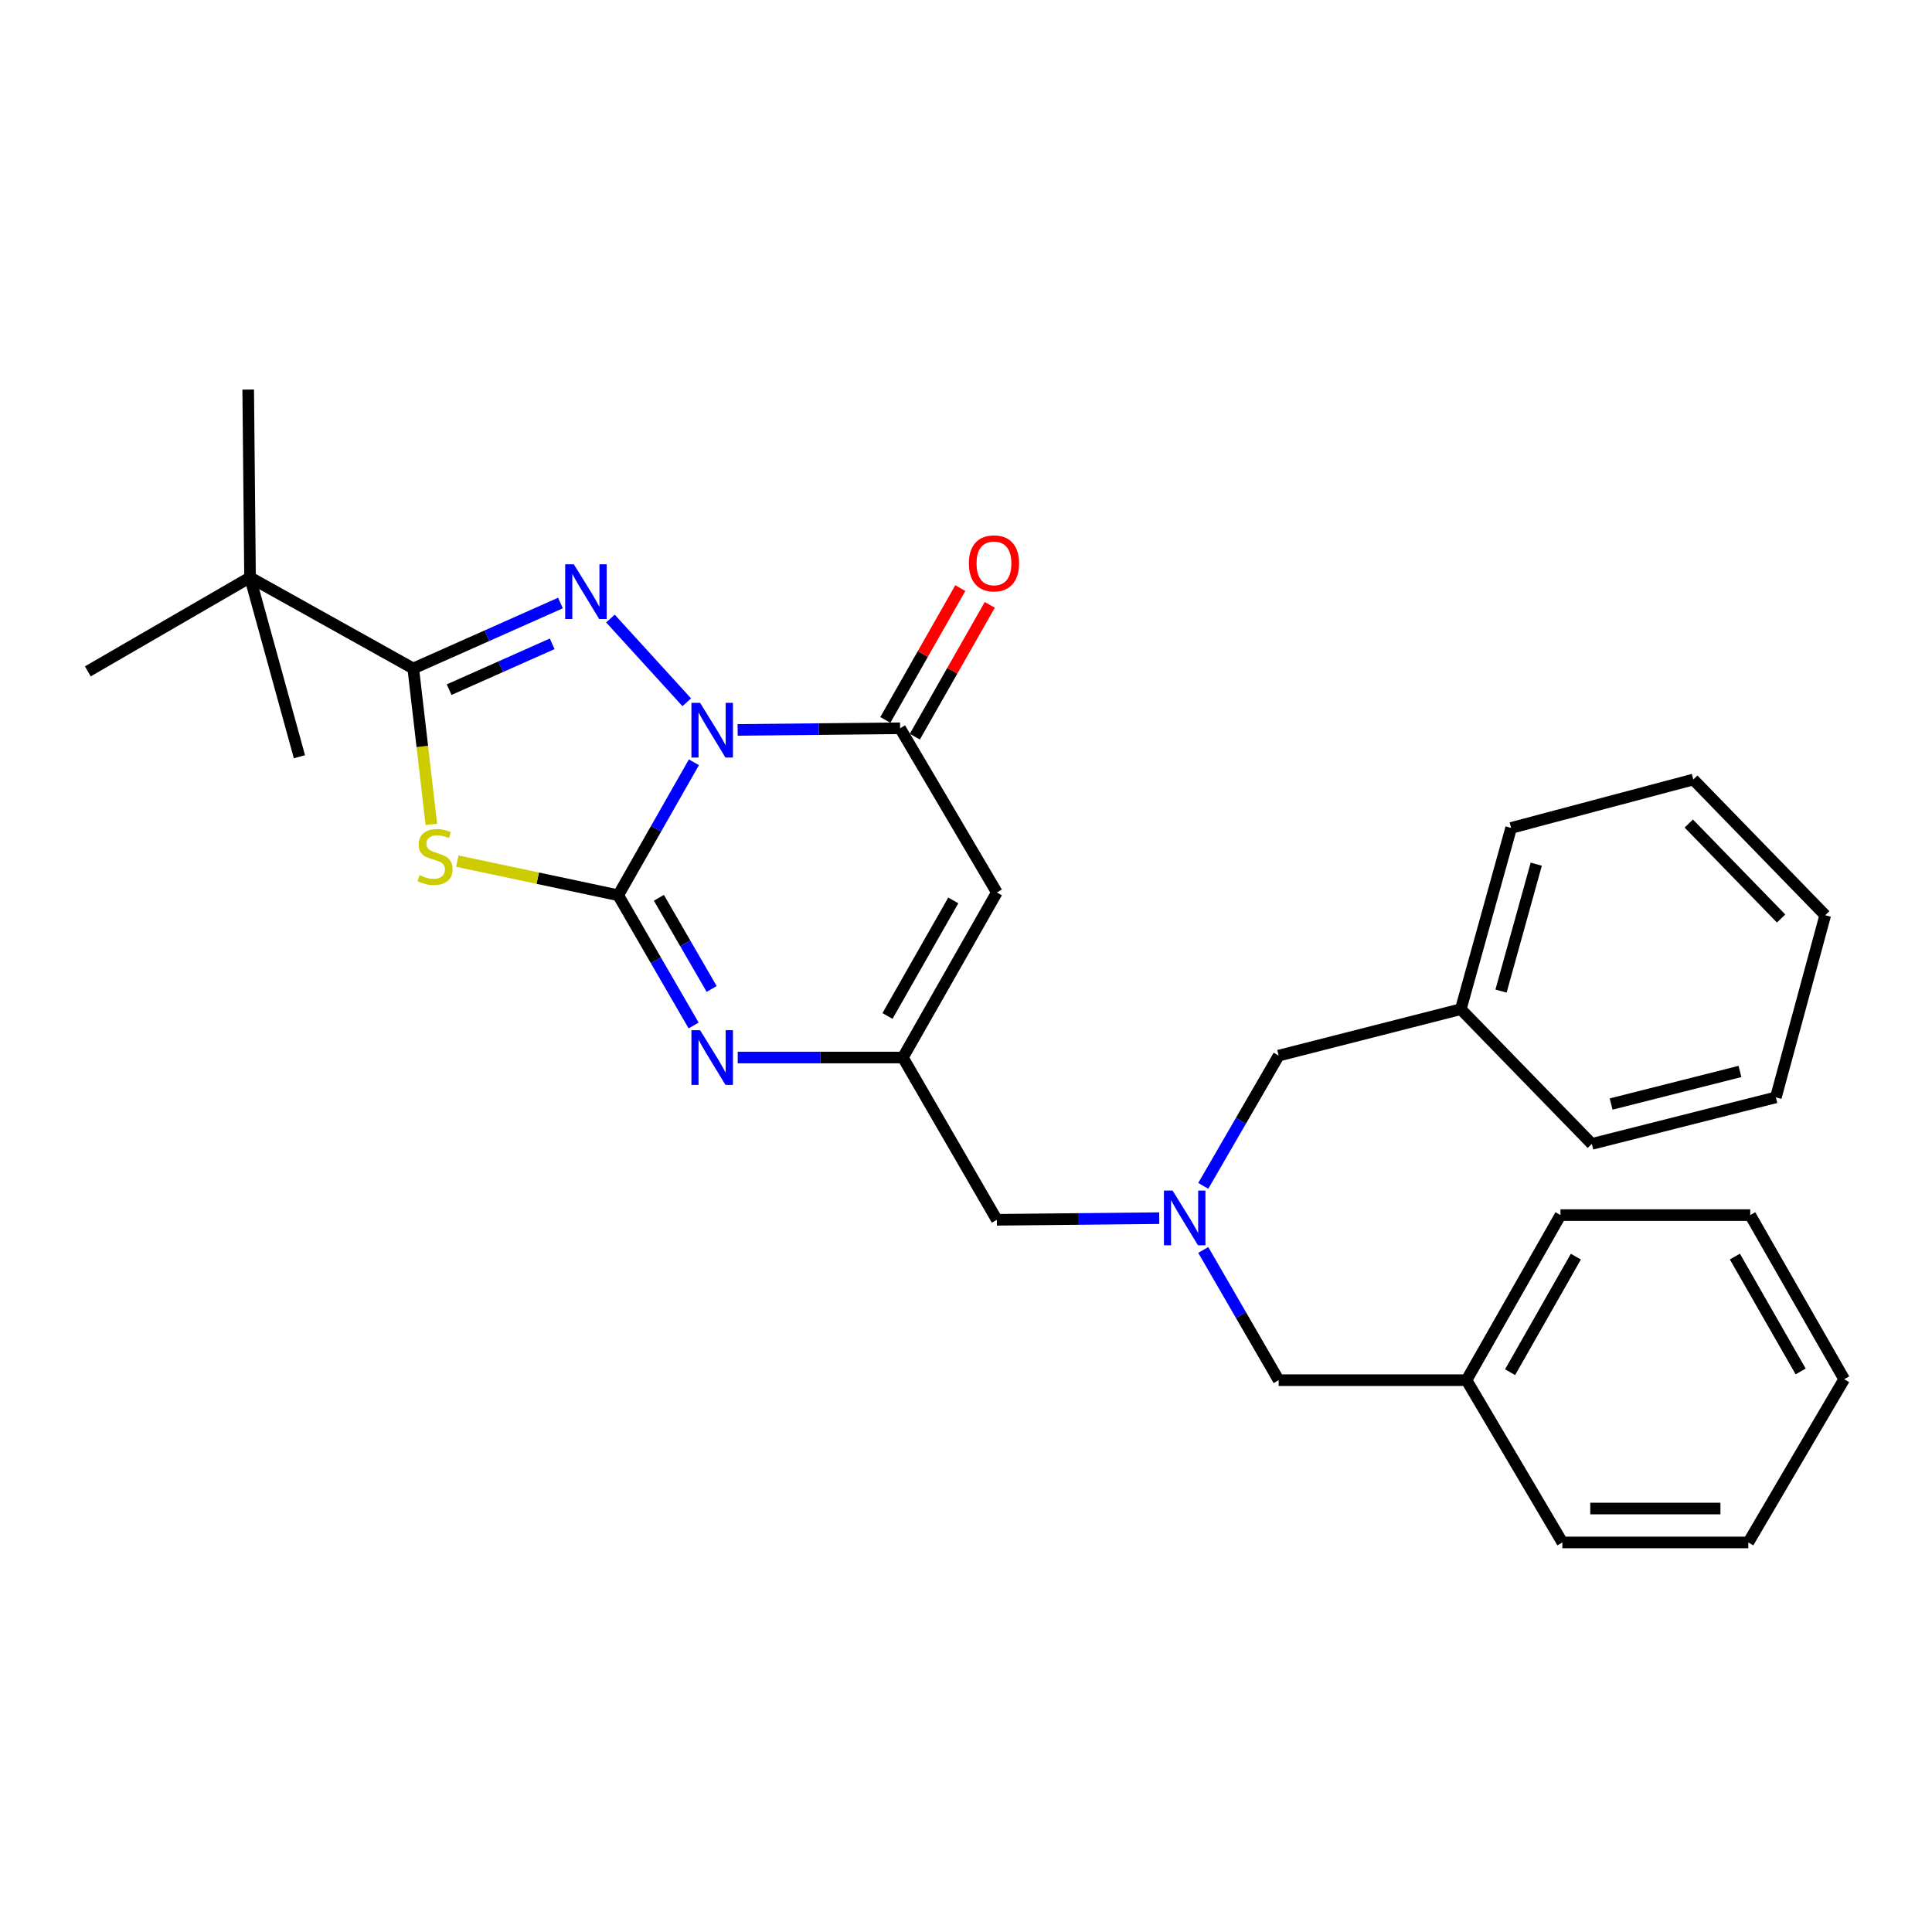 <?xml version='1.0' encoding='iso-8859-1'?>
<svg version='1.1' baseProfile='full'
              xmlns='http://www.w3.org/2000/svg'
                      xmlns:rdkit='http://www.rdkit.org/xml'
                      xmlns:xlink='http://www.w3.org/1999/xlink'
                  xml:space='preserve'
width='1000px' height='1000px' viewBox='0 0 1000 1000'>
<!-- END OF HEADER -->
<rect style='opacity:1.0;fill:#FFFFFF;stroke:none' width='1000' height='1000' x='0' y='0'> </rect>
<path class='bond-0' d='M 359.166,394.559 L 339.575,428.972' style='fill:none;fill-rule:evenodd;stroke:#0000FF;stroke-width:6px;stroke-linecap:butt;stroke-linejoin:miter;stroke-opacity:1' />
<path class='bond-0' d='M 339.575,428.972 L 319.984,463.384' style='fill:none;fill-rule:evenodd;stroke:#000000;stroke-width:6px;stroke-linecap:butt;stroke-linejoin:miter;stroke-opacity:1' />
<path class='bond-1' d='M 355.461,363.497 L 315.962,320.159' style='fill:none;fill-rule:evenodd;stroke:#0000FF;stroke-width:6px;stroke-linecap:butt;stroke-linejoin:miter;stroke-opacity:1' />
<path class='bond-4' d='M 381.798,377.808 L 423.84,377.382' style='fill:none;fill-rule:evenodd;stroke:#0000FF;stroke-width:6px;stroke-linecap:butt;stroke-linejoin:miter;stroke-opacity:1' />
<path class='bond-4' d='M 423.84,377.382 L 465.881,376.956' style='fill:none;fill-rule:evenodd;stroke:#000000;stroke-width:6px;stroke-linecap:butt;stroke-linejoin:miter;stroke-opacity:1' />
<path class='bond-2' d='M 319.984,463.384 L 278.337,454.544' style='fill:none;fill-rule:evenodd;stroke:#000000;stroke-width:6px;stroke-linecap:butt;stroke-linejoin:miter;stroke-opacity:1' />
<path class='bond-2' d='M 278.337,454.544 L 236.69,445.704' style='fill:none;fill-rule:evenodd;stroke:#CCCC00;stroke-width:6px;stroke-linecap:butt;stroke-linejoin:miter;stroke-opacity:1' />
<path class='bond-5' d='M 319.984,463.384 L 339.502,497.086' style='fill:none;fill-rule:evenodd;stroke:#000000;stroke-width:6px;stroke-linecap:butt;stroke-linejoin:miter;stroke-opacity:1' />
<path class='bond-5' d='M 339.502,497.086 L 359.02,530.788' style='fill:none;fill-rule:evenodd;stroke:#0000FF;stroke-width:6px;stroke-linecap:butt;stroke-linejoin:miter;stroke-opacity:1' />
<path class='bond-5' d='M 341.033,464.696 L 354.695,488.287' style='fill:none;fill-rule:evenodd;stroke:#000000;stroke-width:6px;stroke-linecap:butt;stroke-linejoin:miter;stroke-opacity:1' />
<path class='bond-5' d='M 354.695,488.287 L 368.358,511.878' style='fill:none;fill-rule:evenodd;stroke:#0000FF;stroke-width:6px;stroke-linecap:butt;stroke-linejoin:miter;stroke-opacity:1' />
<path class='bond-3' d='M 290.1,312.116 L 252.001,329.062' style='fill:none;fill-rule:evenodd;stroke:#0000FF;stroke-width:6px;stroke-linecap:butt;stroke-linejoin:miter;stroke-opacity:1' />
<path class='bond-3' d='M 252.001,329.062 L 213.902,346.007' style='fill:none;fill-rule:evenodd;stroke:#000000;stroke-width:6px;stroke-linecap:butt;stroke-linejoin:miter;stroke-opacity:1' />
<path class='bond-3' d='M 285.806,333.241 L 259.136,345.103' style='fill:none;fill-rule:evenodd;stroke:#0000FF;stroke-width:6px;stroke-linecap:butt;stroke-linejoin:miter;stroke-opacity:1' />
<path class='bond-3' d='M 259.136,345.103 L 232.467,356.965' style='fill:none;fill-rule:evenodd;stroke:#000000;stroke-width:6px;stroke-linecap:butt;stroke-linejoin:miter;stroke-opacity:1' />
<path class='bond-29' d='M 223.265,426.695 L 218.584,386.351' style='fill:none;fill-rule:evenodd;stroke:#CCCC00;stroke-width:6px;stroke-linecap:butt;stroke-linejoin:miter;stroke-opacity:1' />
<path class='bond-29' d='M 218.584,386.351 L 213.902,346.007' style='fill:none;fill-rule:evenodd;stroke:#000000;stroke-width:6px;stroke-linecap:butt;stroke-linejoin:miter;stroke-opacity:1' />
<path class='bond-9' d='M 213.902,346.007 L 129.415,298.867' style='fill:none;fill-rule:evenodd;stroke:#000000;stroke-width:6px;stroke-linecap:butt;stroke-linejoin:miter;stroke-opacity:1' />
<path class='bond-6' d='M 465.881,376.956 L 515.967,461.931' style='fill:none;fill-rule:evenodd;stroke:#000000;stroke-width:6px;stroke-linecap:butt;stroke-linejoin:miter;stroke-opacity:1' />
<path class='bond-10' d='M 473.512,381.296 L 492.912,347.188' style='fill:none;fill-rule:evenodd;stroke:#000000;stroke-width:6px;stroke-linecap:butt;stroke-linejoin:miter;stroke-opacity:1' />
<path class='bond-10' d='M 492.912,347.188 L 512.312,313.08' style='fill:none;fill-rule:evenodd;stroke:#FF0000;stroke-width:6px;stroke-linecap:butt;stroke-linejoin:miter;stroke-opacity:1' />
<path class='bond-10' d='M 458.251,372.616 L 477.651,338.508' style='fill:none;fill-rule:evenodd;stroke:#000000;stroke-width:6px;stroke-linecap:butt;stroke-linejoin:miter;stroke-opacity:1' />
<path class='bond-10' d='M 477.651,338.508 L 497.051,304.4' style='fill:none;fill-rule:evenodd;stroke:#FF0000;stroke-width:6px;stroke-linecap:butt;stroke-linejoin:miter;stroke-opacity:1' />
<path class='bond-30' d='M 381.834,547.374 L 424.579,547.374' style='fill:none;fill-rule:evenodd;stroke:#0000FF;stroke-width:6px;stroke-linecap:butt;stroke-linejoin:miter;stroke-opacity:1' />
<path class='bond-30' d='M 424.579,547.374 L 467.325,547.374' style='fill:none;fill-rule:evenodd;stroke:#000000;stroke-width:6px;stroke-linecap:butt;stroke-linejoin:miter;stroke-opacity:1' />
<path class='bond-7' d='M 515.967,461.931 L 467.325,547.374' style='fill:none;fill-rule:evenodd;stroke:#000000;stroke-width:6px;stroke-linecap:butt;stroke-linejoin:miter;stroke-opacity:1' />
<path class='bond-7' d='M 493.413,466.061 L 459.364,525.872' style='fill:none;fill-rule:evenodd;stroke:#000000;stroke-width:6px;stroke-linecap:butt;stroke-linejoin:miter;stroke-opacity:1' />
<path class='bond-11' d='M 467.325,547.374 L 515.967,631.364' style='fill:none;fill-rule:evenodd;stroke:#000000;stroke-width:6px;stroke-linecap:butt;stroke-linejoin:miter;stroke-opacity:1' />
<path class='bond-8' d='M 600.022,630.521 L 557.994,630.942' style='fill:none;fill-rule:evenodd;stroke:#0000FF;stroke-width:6px;stroke-linecap:butt;stroke-linejoin:miter;stroke-opacity:1' />
<path class='bond-8' d='M 557.994,630.942 L 515.967,631.364' style='fill:none;fill-rule:evenodd;stroke:#000000;stroke-width:6px;stroke-linecap:butt;stroke-linejoin:miter;stroke-opacity:1' />
<path class='bond-12' d='M 622.798,646.975 L 642.317,680.677' style='fill:none;fill-rule:evenodd;stroke:#0000FF;stroke-width:6px;stroke-linecap:butt;stroke-linejoin:miter;stroke-opacity:1' />
<path class='bond-12' d='M 642.317,680.677 L 661.835,714.378' style='fill:none;fill-rule:evenodd;stroke:#000000;stroke-width:6px;stroke-linecap:butt;stroke-linejoin:miter;stroke-opacity:1' />
<path class='bond-13' d='M 622.798,613.802 L 642.316,580.095' style='fill:none;fill-rule:evenodd;stroke:#0000FF;stroke-width:6px;stroke-linecap:butt;stroke-linejoin:miter;stroke-opacity:1' />
<path class='bond-13' d='M 642.316,580.095 L 661.835,546.389' style='fill:none;fill-rule:evenodd;stroke:#000000;stroke-width:6px;stroke-linecap:butt;stroke-linejoin:miter;stroke-opacity:1' />
<path class='bond-16' d='M 129.415,298.867 L 45.455,347.5' style='fill:none;fill-rule:evenodd;stroke:#000000;stroke-width:6px;stroke-linecap:butt;stroke-linejoin:miter;stroke-opacity:1' />
<path class='bond-17' d='M 129.415,298.867 L 128.469,201.632' style='fill:none;fill-rule:evenodd;stroke:#000000;stroke-width:6px;stroke-linecap:butt;stroke-linejoin:miter;stroke-opacity:1' />
<path class='bond-18' d='M 129.415,298.867 L 154.989,391.694' style='fill:none;fill-rule:evenodd;stroke:#000000;stroke-width:6px;stroke-linecap:butt;stroke-linejoin:miter;stroke-opacity:1' />
<path class='bond-14' d='M 661.835,714.378 L 759.06,714.378' style='fill:none;fill-rule:evenodd;stroke:#000000;stroke-width:6px;stroke-linecap:butt;stroke-linejoin:miter;stroke-opacity:1' />
<path class='bond-15' d='M 661.835,546.389 L 756.105,522.356' style='fill:none;fill-rule:evenodd;stroke:#000000;stroke-width:6px;stroke-linecap:butt;stroke-linejoin:miter;stroke-opacity:1' />
<path class='bond-20' d='M 759.06,714.378 L 807.702,628.935' style='fill:none;fill-rule:evenodd;stroke:#000000;stroke-width:6px;stroke-linecap:butt;stroke-linejoin:miter;stroke-opacity:1' />
<path class='bond-20' d='M 781.614,710.248 L 815.664,650.438' style='fill:none;fill-rule:evenodd;stroke:#000000;stroke-width:6px;stroke-linecap:butt;stroke-linejoin:miter;stroke-opacity:1' />
<path class='bond-21' d='M 759.06,714.378 L 808.678,798.368' style='fill:none;fill-rule:evenodd;stroke:#000000;stroke-width:6px;stroke-linecap:butt;stroke-linejoin:miter;stroke-opacity:1' />
<path class='bond-19' d='M 756.105,522.356 L 782.157,428.534' style='fill:none;fill-rule:evenodd;stroke:#000000;stroke-width:6px;stroke-linecap:butt;stroke-linejoin:miter;stroke-opacity:1' />
<path class='bond-19' d='M 776.929,512.98 L 795.166,447.305' style='fill:none;fill-rule:evenodd;stroke:#000000;stroke-width:6px;stroke-linecap:butt;stroke-linejoin:miter;stroke-opacity:1' />
<path class='bond-22' d='M 756.105,522.356 L 823.923,592.085' style='fill:none;fill-rule:evenodd;stroke:#000000;stroke-width:6px;stroke-linecap:butt;stroke-linejoin:miter;stroke-opacity:1' />
<path class='bond-26' d='M 782.157,428.534 L 876.447,403.477' style='fill:none;fill-rule:evenodd;stroke:#000000;stroke-width:6px;stroke-linecap:butt;stroke-linejoin:miter;stroke-opacity:1' />
<path class='bond-24' d='M 807.702,628.935 L 905.913,628.935' style='fill:none;fill-rule:evenodd;stroke:#000000;stroke-width:6px;stroke-linecap:butt;stroke-linejoin:miter;stroke-opacity:1' />
<path class='bond-23' d='M 808.678,798.368 L 904.928,798.368' style='fill:none;fill-rule:evenodd;stroke:#000000;stroke-width:6px;stroke-linecap:butt;stroke-linejoin:miter;stroke-opacity:1' />
<path class='bond-23' d='M 823.115,780.811 L 890.49,780.811' style='fill:none;fill-rule:evenodd;stroke:#000000;stroke-width:6px;stroke-linecap:butt;stroke-linejoin:miter;stroke-opacity:1' />
<path class='bond-25' d='M 823.923,592.085 L 919.188,567.994' style='fill:none;fill-rule:evenodd;stroke:#000000;stroke-width:6px;stroke-linecap:butt;stroke-linejoin:miter;stroke-opacity:1' />
<path class='bond-25' d='M 833.908,571.451 L 900.594,554.586' style='fill:none;fill-rule:evenodd;stroke:#000000;stroke-width:6px;stroke-linecap:butt;stroke-linejoin:miter;stroke-opacity:1' />
<path class='bond-28' d='M 904.928,798.368 L 954.545,713.881' style='fill:none;fill-rule:evenodd;stroke:#000000;stroke-width:6px;stroke-linecap:butt;stroke-linejoin:miter;stroke-opacity:1' />
<path class='bond-32' d='M 905.913,628.935 L 954.545,713.881' style='fill:none;fill-rule:evenodd;stroke:#000000;stroke-width:6px;stroke-linecap:butt;stroke-linejoin:miter;stroke-opacity:1' />
<path class='bond-32' d='M 897.972,650.4 L 932.014,709.862' style='fill:none;fill-rule:evenodd;stroke:#000000;stroke-width:6px;stroke-linecap:butt;stroke-linejoin:miter;stroke-opacity:1' />
<path class='bond-27' d='M 919.188,567.994 L 944.733,473.723' style='fill:none;fill-rule:evenodd;stroke:#000000;stroke-width:6px;stroke-linecap:butt;stroke-linejoin:miter;stroke-opacity:1' />
<path class='bond-31' d='M 876.447,403.477 L 944.733,473.723' style='fill:none;fill-rule:evenodd;stroke:#000000;stroke-width:6px;stroke-linecap:butt;stroke-linejoin:miter;stroke-opacity:1' />
<path class='bond-31' d='M 874.101,426.251 L 921.901,475.424' style='fill:none;fill-rule:evenodd;stroke:#000000;stroke-width:6px;stroke-linecap:butt;stroke-linejoin:miter;stroke-opacity:1' />
<path  class='atom-0' d='M 362.366 363.781
L 371.646 378.781
Q 372.566 380.261, 374.046 382.941
Q 375.526 385.621, 375.606 385.781
L 375.606 363.781
L 379.366 363.781
L 379.366 392.101
L 375.486 392.101
L 365.526 375.701
Q 364.366 373.781, 363.126 371.581
Q 361.926 369.381, 361.566 368.701
L 361.566 392.101
L 357.886 392.101
L 357.886 363.781
L 362.366 363.781
' fill='#0000FF'/>
<path  class='atom-2' d='M 297.026 292.091
L 306.306 307.091
Q 307.226 308.571, 308.706 311.251
Q 310.186 313.931, 310.266 314.091
L 310.266 292.091
L 314.026 292.091
L 314.026 320.411
L 310.146 320.411
L 300.186 304.011
Q 299.026 302.091, 297.786 299.891
Q 296.586 297.691, 296.226 297.011
L 296.226 320.411
L 292.546 320.411
L 292.546 292.091
L 297.026 292.091
' fill='#0000FF'/>
<path  class='atom-3' d='M 217.187 452.982
Q 217.507 453.102, 218.827 453.662
Q 220.147 454.222, 221.587 454.582
Q 223.067 454.902, 224.507 454.902
Q 227.187 454.902, 228.747 453.622
Q 230.307 452.302, 230.307 450.022
Q 230.307 448.462, 229.507 447.502
Q 228.747 446.542, 227.547 446.022
Q 226.347 445.502, 224.347 444.902
Q 221.827 444.142, 220.307 443.422
Q 218.827 442.702, 217.747 441.182
Q 216.707 439.662, 216.707 437.102
Q 216.707 433.542, 219.107 431.342
Q 221.547 429.142, 226.347 429.142
Q 229.627 429.142, 233.347 430.702
L 232.427 433.782
Q 229.027 432.382, 226.467 432.382
Q 223.707 432.382, 222.187 433.542
Q 220.667 434.662, 220.707 436.622
Q 220.707 438.142, 221.467 439.062
Q 222.267 439.982, 223.387 440.502
Q 224.547 441.022, 226.467 441.622
Q 229.027 442.422, 230.547 443.222
Q 232.067 444.022, 233.147 445.662
Q 234.267 447.262, 234.267 450.022
Q 234.267 453.942, 231.627 456.062
Q 229.027 458.142, 224.667 458.142
Q 222.147 458.142, 220.227 457.582
Q 218.347 457.062, 216.107 456.142
L 217.187 452.982
' fill='#CCCC00'/>
<path  class='atom-6' d='M 362.366 533.214
L 371.646 548.214
Q 372.566 549.694, 374.046 552.374
Q 375.526 555.054, 375.606 555.214
L 375.606 533.214
L 379.366 533.214
L 379.366 561.534
L 375.486 561.534
L 365.526 545.134
Q 364.366 543.214, 363.126 541.014
Q 361.926 538.814, 361.566 538.134
L 361.566 561.534
L 357.886 561.534
L 357.886 533.214
L 362.366 533.214
' fill='#0000FF'/>
<path  class='atom-9' d='M 606.933 616.228
L 616.213 631.228
Q 617.133 632.708, 618.613 635.388
Q 620.093 638.068, 620.173 638.228
L 620.173 616.228
L 623.933 616.228
L 623.933 644.548
L 620.053 644.548
L 610.093 628.148
Q 608.933 626.228, 607.693 624.028
Q 606.493 621.828, 606.133 621.148
L 606.133 644.548
L 602.453 644.548
L 602.453 616.228
L 606.933 616.228
' fill='#0000FF'/>
<path  class='atom-11' d='M 501.475 291.603
Q 501.475 284.803, 504.835 281.003
Q 508.195 277.203, 514.475 277.203
Q 520.755 277.203, 524.115 281.003
Q 527.475 284.803, 527.475 291.603
Q 527.475 298.483, 524.075 302.403
Q 520.675 306.283, 514.475 306.283
Q 508.235 306.283, 504.835 302.403
Q 501.475 298.523, 501.475 291.603
M 514.475 303.083
Q 518.795 303.083, 521.115 300.203
Q 523.475 297.283, 523.475 291.603
Q 523.475 286.043, 521.115 283.243
Q 518.795 280.403, 514.475 280.403
Q 510.155 280.403, 507.795 283.203
Q 505.475 286.003, 505.475 291.603
Q 505.475 297.323, 507.795 300.203
Q 510.155 303.083, 514.475 303.083
' fill='#FF0000'/>
</svg>
